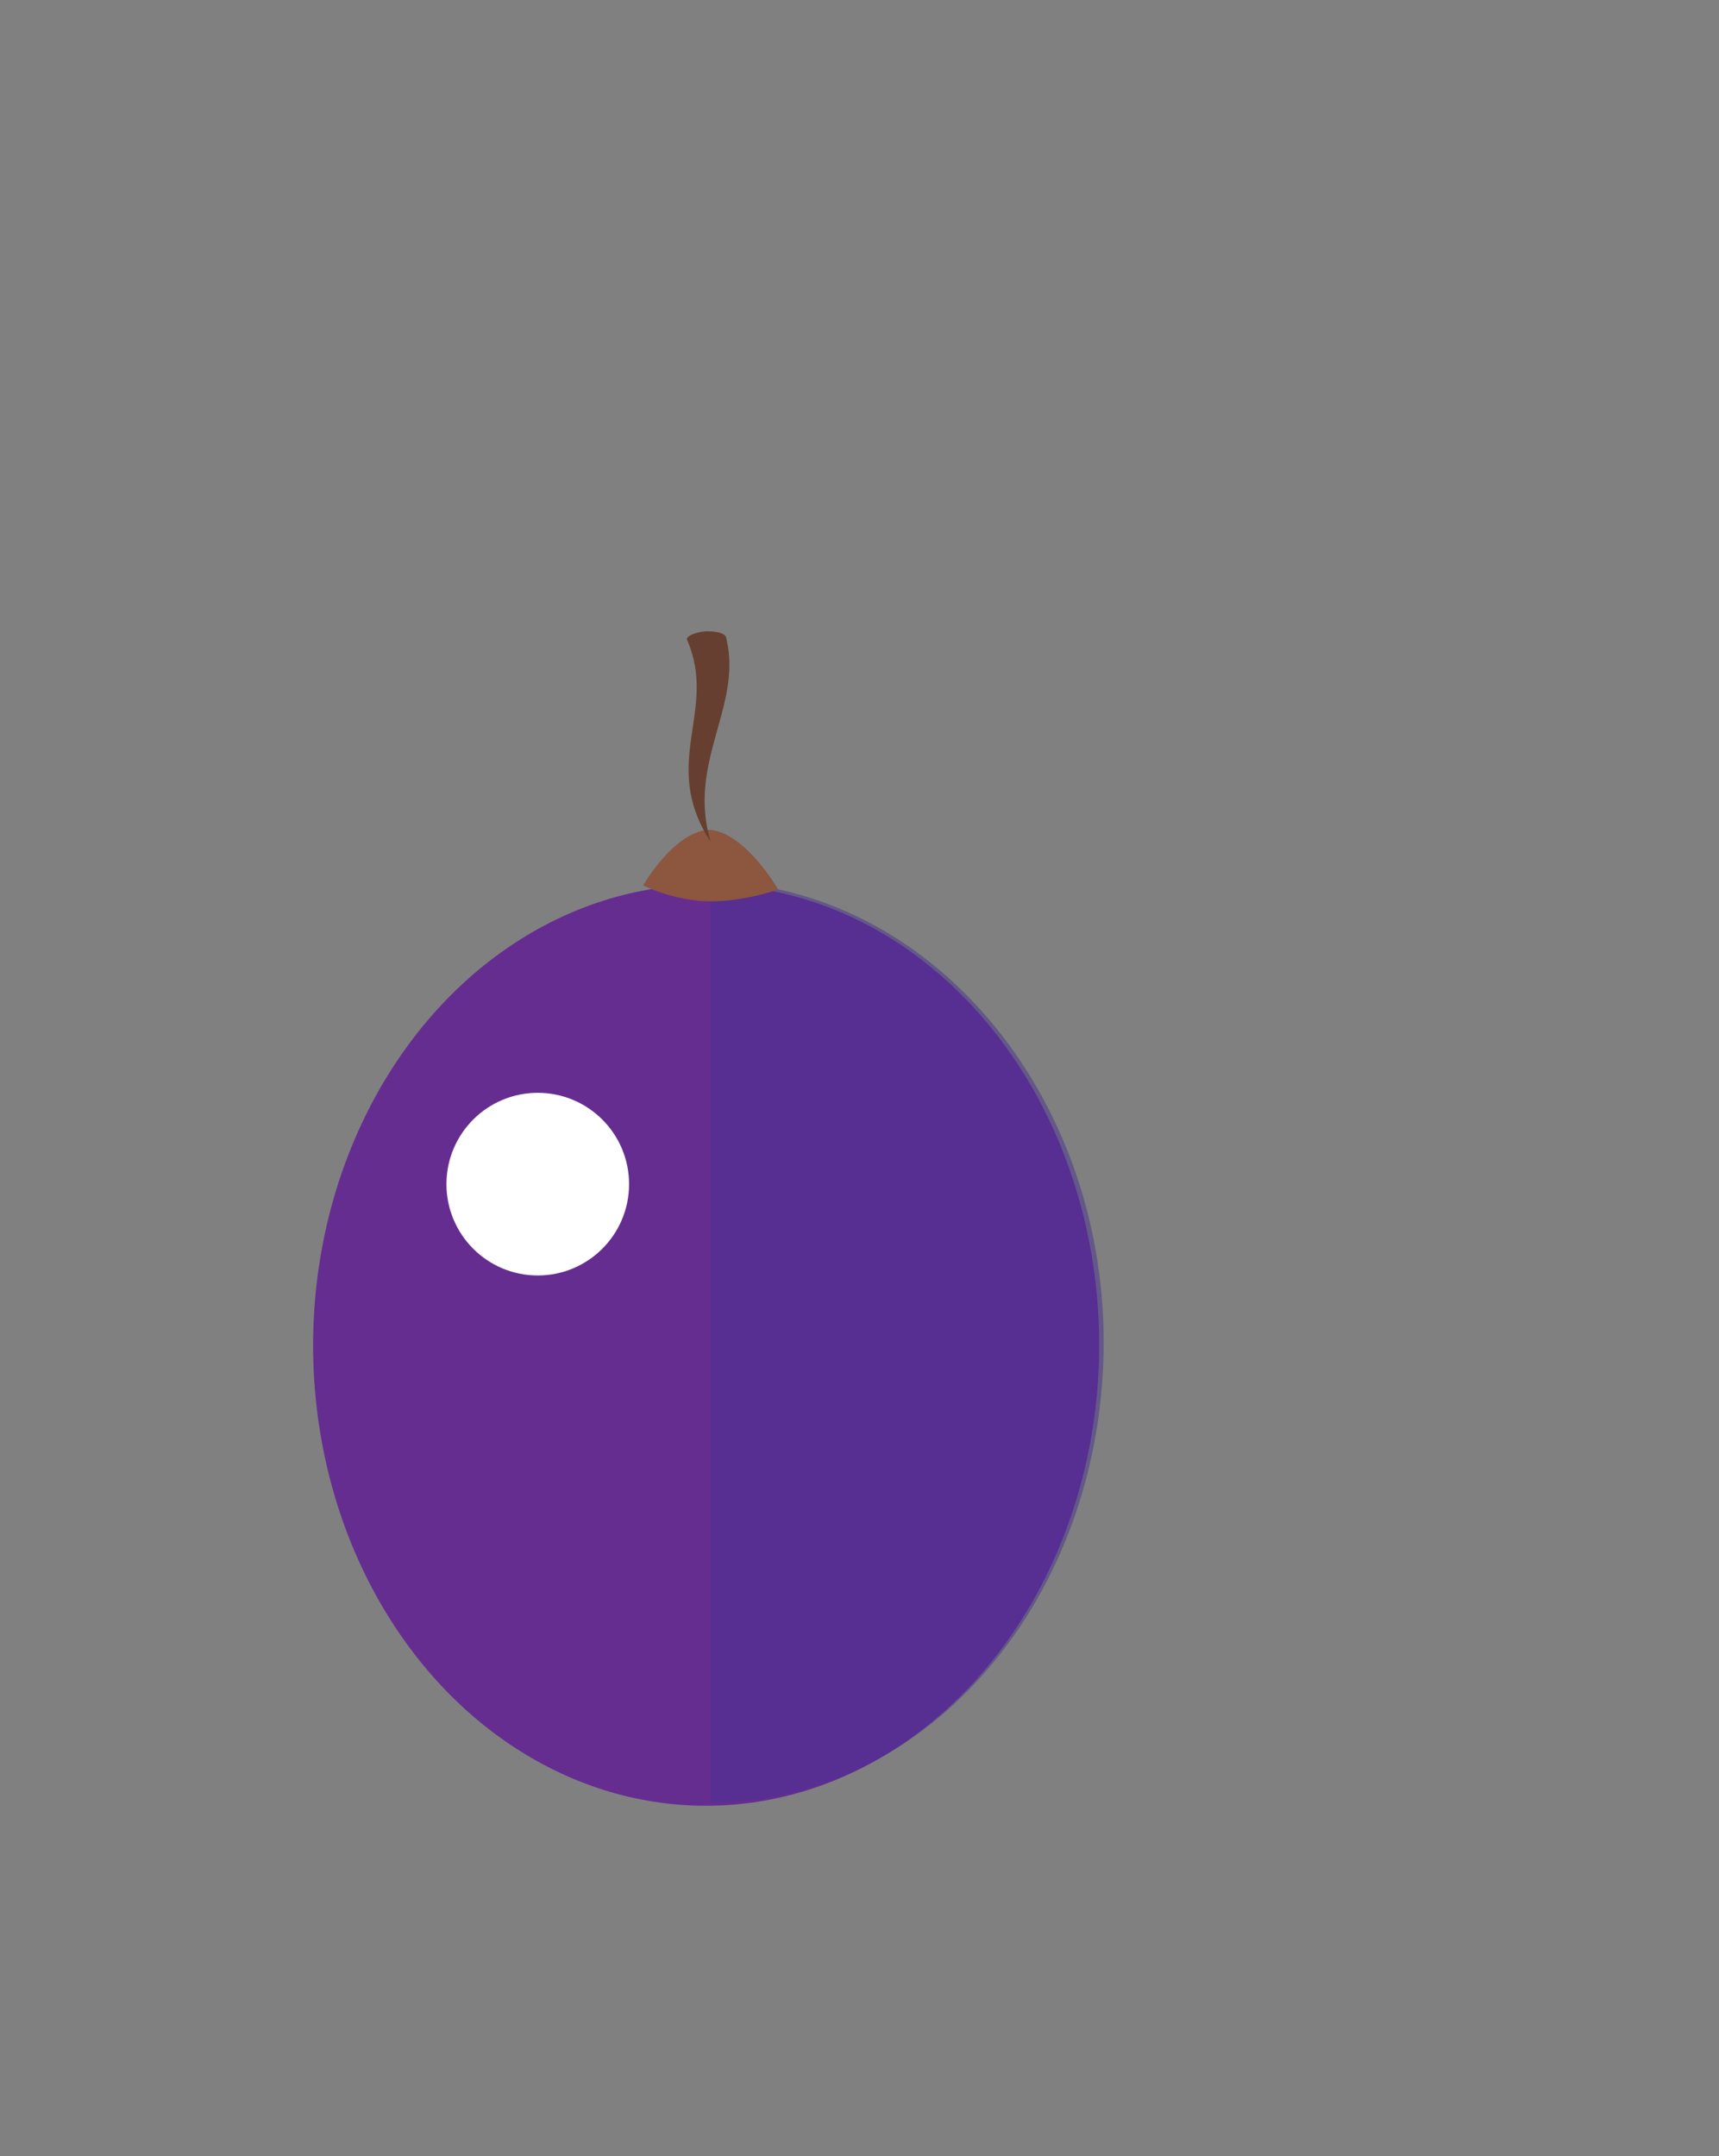 <?xml version="1.0" encoding="utf-8"?>
<!-- Generator: Adobe Illustrator 19.2.1, SVG Export Plug-In . SVG Version: 6.00 Build 0)  -->
<svg version="1.1" id="Layer_1" xmlns="http://www.w3.org/2000/svg" xmlns:xlink="http://www.w3.org/1999/xlink" x="0px" y="0px"
	 viewBox="0 0 43.3 54.3" style="enable-background:new 0 0 43.3 54.3;" xml:space="preserve">
<rect x="0" y="0" width="43.3" height="54.3" fill="#808080" stroke="none"/>
<style type="text/css">
	.st0{fill:#4152A4;}
	.st1{opacity:0.3;fill:#1A1A1A;}
	.st2{fill:#6F85BF;}
	.st3{fill:#598C4E;}
	.st4{fill:#64A74A;}
	.st5{fill:#F5DF3C;}
	.st6{fill:#F0CA39;}
	.st7{fill:#663F30;}
	.st8{fill:#FFFFFF;}
	.st9{fill:#FCF6A8;}
	.st10{fill:#582A1A;}
	.st11{fill:#FBCB43;}
	.st12{fill:#D4E157;}
	.st13{fill:#90A614;}
	.st14{fill:#EAFFE6;}
	.st15{fill:#C9E6C3;}
	.st16{fill:#C0CA33;}
	.st17{fill:#8C563F;}
	.st18{fill:#804732;}
	.st19{opacity:0.5;fill:#582A1A;}
	.st20{fill:#F8EF6C;}
	.st21{fill:#8F4854;}
	.st22{fill:#6E424A;}
	.st23{fill:#7D9401;}
	.st24{fill:#677A01;}
	.st25{fill:#E8F0A7;}
	.st26{fill:#DBE67F;}
	.st27{fill:#5F9653;}
	.st28{fill:#DC353A;}
	.st29{fill:#B43030;}
	.st30{fill:#C3D140;}
	.st31{fill:#DDE68A;}
	.st32{fill:#B2BF3B;}
	.st33{fill:#CFD977;}
	.st34{opacity:0.7;fill:#C3D140;}
	.st35{fill:#6F4330;}
	.st36{fill:#F5815A;}
	.st37{fill:#F7BF00;}
	.st38{opacity:0.5;fill:#1A1A1A;}
	.st39{opacity:0.5;fill:#FFFFFF;}
	.st40{opacity:0.5;}
	.st41{fill:#1A1A1A;}
	.st42{fill:#FFF3E0;}
	.st43{fill:#8DC375;}
	.st44{fill:#F7971E;}
	.st45{fill:#662D91;}
	.st46{opacity:0.5;fill:#493192;}
	.st47{opacity:0.3;fill:#FFFFFF;}
</style>
<g>
	<g>
		<g>
			
				<ellipse transform="matrix(2.128699e-03 -1 1 2.128699e-03 -16.051 51.606)" class="st45" cx="17.8" cy="33.8" rx="11.6" ry="9.9"/>
			
				<ellipse transform="matrix(2.123856e-03 -1 1 2.123856e-03 -16.283 43.259)" class="st8" cx="13.5" cy="29.8" rx="2.3" ry="2.3"/>
		</g>
	</g>
</g>
<path class="st46" d="M17.9,22.2l0,23.2c5.5,0,9.9-5.2,9.9-11.6C27.8,27.5,23.4,22.3,17.9,22.2z"/>
<path class="st17" d="M19.6,22.4c0,0-0.8,0.3-1.7,0.3c-0.9,0-1.7-0.4-1.7-0.4s0.8-1.4,1.7-1.4C18.8,21,19.6,22.4,19.6,22.4z"/>
<path class="st7" d="M17.9,21.2c-0.6-2,0.8-3.4,0.4-5.1c0-0.2-0.4-0.2-0.5-0.2c-0.2,0-0.5,0.1-0.5,0.2
	C18.1,17.9,16.6,19.2,17.9,21.2z"/>
</svg>
